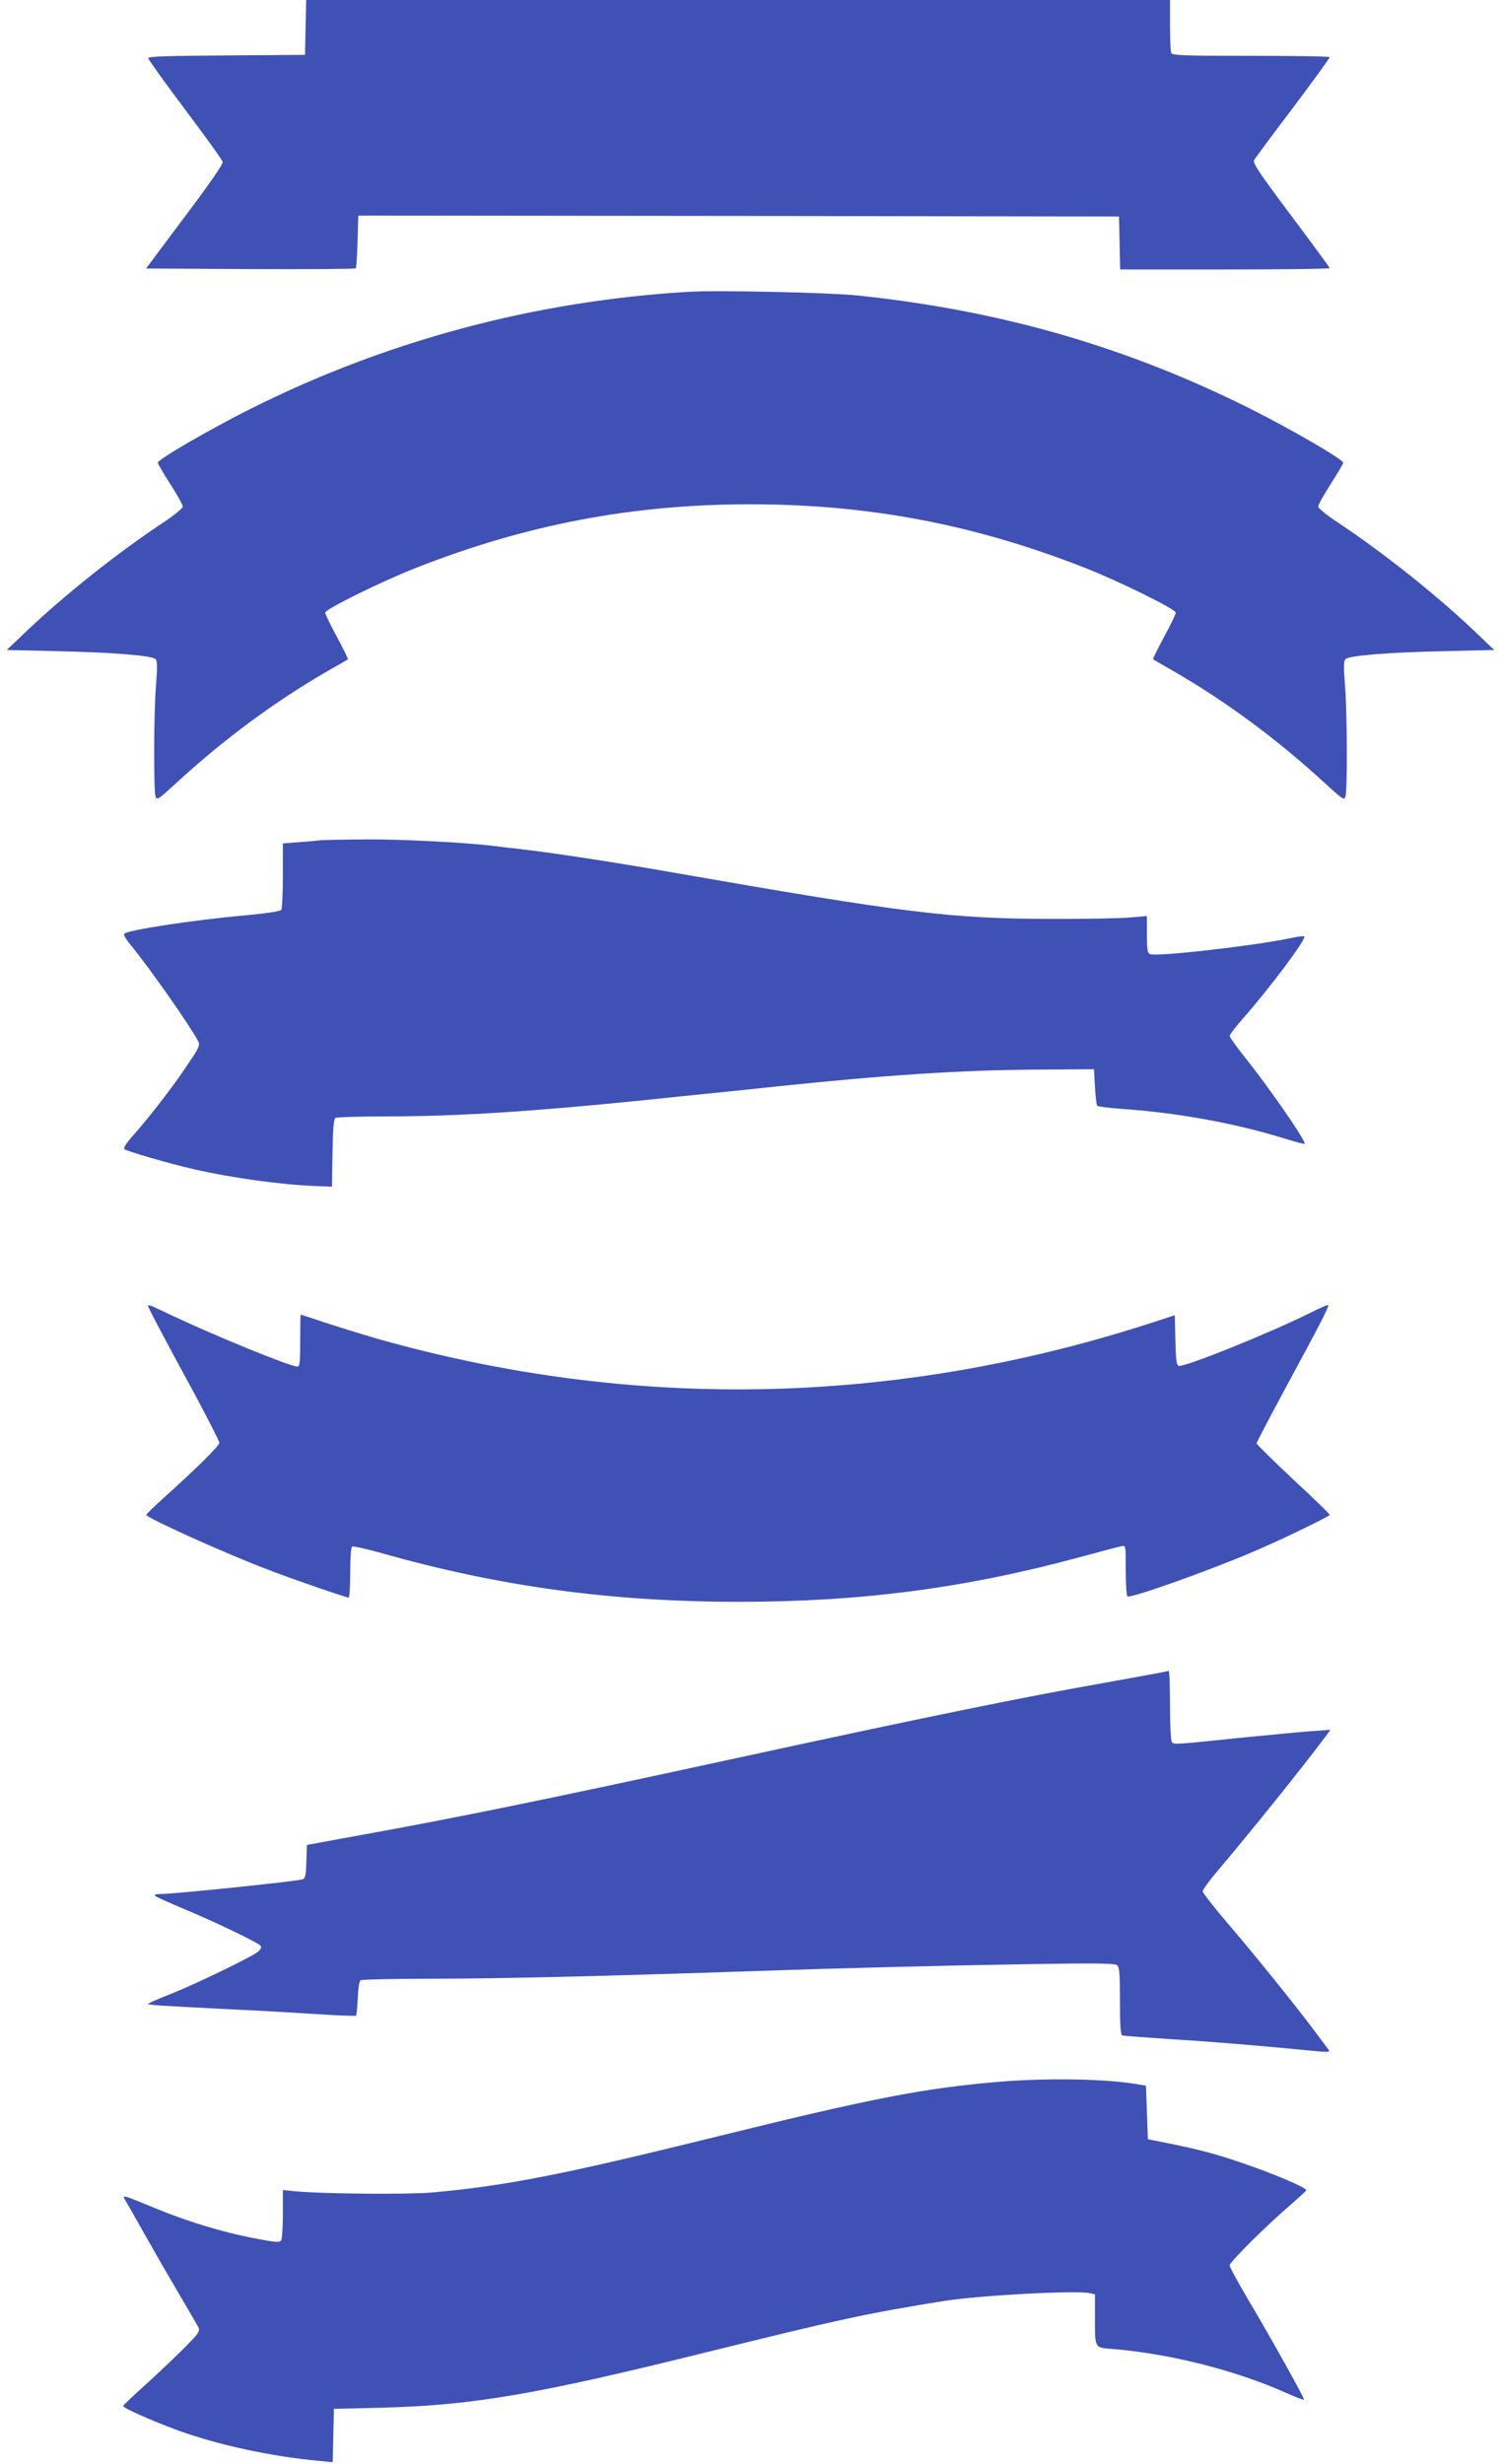 <?xml version="1.0" standalone="no"?>
<!DOCTYPE svg PUBLIC "-//W3C//DTD SVG 20010904//EN"
 "http://www.w3.org/TR/2001/REC-SVG-20010904/DTD/svg10.dtd">
<svg version="1.0" xmlns="http://www.w3.org/2000/svg"
 width="780pt" height="1280pt" viewBox="0 0 780 1280"
 preserveAspectRatio="xMidYMid meet">
<g transform="translate(0,1280) scale(0.1,-0.1)"
fill="#3f51b5" stroke="none">
<path d="M1588 12658 l-3 -143 -407 -3 c-300 -2 -408 -5 -408 -14 0 -6 86
-126 191 -266 106 -141 194 -263 196 -273 3 -11 -67 -113 -197 -285 l-201
-269 542 -3 c298 -1 545 0 548 4 3 3 7 66 9 140 l4 134 1976 -2 1977 -3 3
-137 3 -138 544 0 c300 0 545 3 545 7 0 3 -91 127 -202 275 -165 220 -200 273
-191 286 5 10 96 132 202 272 105 140 191 258 191 263 0 4 -184 7 -409 7 -364
0 -410 2 -415 16 -3 9 -6 74 -6 145 l0 129 -2245 0 -2244 0 -3 -142z"/>
<path d="M3580 11284 c-798 -47 -1570 -253 -2280 -609 -211 -106 -480 -262
-480 -279 0 -5 29 -55 65 -111 36 -56 65 -108 65 -117 0 -8 -46 -46 -102 -83
-237 -157 -509 -373 -708 -562 l-105 -100 260 -6 c287 -6 493 -23 513 -41 10
-10 10 -40 2 -147 -11 -145 -12 -530 -2 -567 7 -21 14 -16 107 69 249 229 514
425 790 584 55 31 101 58 103 60 2 2 -24 54 -57 116 -34 62 -61 119 -61 126 0
18 292 162 470 232 574 226 1126 331 1740 331 614 0 1166 -105 1740 -331 178
-70 470 -214 470 -232 0 -7 -27 -64 -61 -126 -33 -62 -59 -114 -57 -116 2 -2
48 -29 103 -60 276 -159 541 -355 790 -584 93 -85 100 -90 107 -69 10 37 9
422 -2 567 -8 107 -8 137 2 147 20 18 226 35 513 41 l260 6 -105 100 c-199
189 -471 405 -707 562 -57 37 -103 75 -103 83 0 9 29 61 65 117 36 56 65 106
65 111 0 17 -269 173 -480 279 -645 323 -1298 512 -2045 590 -144 15 -724 28
-875 19z"/>
<path d="M1660 8434 c-8 -1 -54 -6 -102 -9 l-88 -7 0 -166 c0 -92 -4 -172 -8
-179 -5 -7 -74 -18 -181 -28 -271 -24 -614 -76 -635 -96 -5 -4 8 -29 31 -56
96 -116 310 -421 352 -501 12 -22 7 -33 -52 -120 -73 -111 -193 -266 -280
-365 -37 -41 -57 -71 -51 -77 12 -11 228 -74 363 -105 198 -45 452 -80 631
-87 l85 -3 3 175 c2 124 6 176 15 182 6 4 131 8 277 8 359 0 758 26 1335 85
77 8 230 24 340 35 110 11 265 27 345 36 568 59 946 84 1340 87 l305 2 5 -92
c3 -50 8 -95 12 -98 4 -4 60 -11 125 -16 296 -20 600 -76 861 -158 51 -16 92
-26 92 -23 0 25 -188 295 -310 448 -44 55 -80 105 -80 112 0 7 36 53 79 102
135 154 321 403 309 415 -3 3 -37 -1 -77 -10 -192 -40 -687 -96 -724 -82 -14
5 -17 22 -17 102 l0 96 -92 -8 c-51 -4 -235 -8 -408 -7 -517 1 -751 29 -1980
244 -275 48 -572 94 -745 115 -71 8 -148 17 -170 20 -145 18 -474 35 -665 34
-124 -1 -232 -3 -240 -5z"/>
<path d="M770 6014 c0 -8 78 -156 247 -467 67 -126 123 -235 123 -243 0 -15
-118 -132 -287 -284 -51 -46 -93 -87 -93 -90 0 -15 397 -195 625 -282 131 -51
413 -148 427 -148 4 0 8 58 8 129 0 76 4 132 10 136 6 3 74 -12 153 -34 613
-174 1196 -253 1857 -253 636 0 1178 71 1775 233 105 28 200 54 213 56 22 5
22 5 22 -125 0 -72 4 -133 9 -136 16 -11 408 128 646 229 145 61 405 187 405
195 0 4 -85 87 -190 184 -104 98 -190 182 -190 187 0 5 58 116 128 246 217
402 254 473 242 473 -6 0 -50 -20 -98 -44 -205 -102 -651 -282 -677 -272 -11
4 -15 33 -17 134 l-3 129 -135 -44 c-1325 -427 -2684 -454 -4010 -78 -85 25
-209 63 -275 85 -65 22 -120 40 -122 40 -2 0 -3 -61 -3 -135 0 -114 -2 -135
-15 -135 -36 0 -423 158 -648 264 -122 58 -127 60 -127 50z"/>
<path d="M6025 4109 c-22 -4 -143 -26 -270 -49 -459 -81 -951 -182 -1960 -401
-958 -208 -1410 -301 -1965 -401 l-235 -43 -3 -87 c-2 -72 -6 -88 -20 -92 -38
-11 -667 -76 -735 -76 -26 0 -37 -4 -32 -9 6 -6 69 -34 140 -64 175 -73 400
-181 410 -197 5 -8 -1 -19 -16 -31 -40 -31 -338 -174 -456 -220 -62 -24 -113
-47 -113 -50 0 -6 51 -9 465 -30 116 -5 300 -16 410 -23 110 -7 202 -11 205
-8 3 2 7 43 9 90 2 50 8 90 15 94 6 4 180 8 386 8 342 0 917 14 1675 40 430
15 957 28 1432 36 334 5 426 4 438 -6 12 -10 15 -43 15 -187 0 -130 3 -175 13
-178 6 -2 125 -11 262 -20 214 -13 453 -33 750 -62 59 -5 68 -4 59 8 -6 8 -39
52 -74 99 -104 139 -319 405 -454 562 -69 81 -126 154 -126 162 0 9 37 59 83
113 171 202 426 519 552 687 l29 39 -99 -7 c-55 -4 -210 -19 -345 -32 -376
-39 -371 -39 -381 -23 -5 8 -9 94 -9 192 0 97 -3 177 -7 176 -5 -1 -26 -5 -48
-10z"/>
<path d="M5200 1985 c-391 -32 -670 -86 -1490 -289 -790 -195 -1085 -253
-1468 -287 -127 -11 -572 -7 -714 7 l-58 6 0 -124 c0 -67 -4 -130 -9 -137 -8
-13 -28 -11 -143 11 -172 34 -339 85 -508 154 -187 77 -178 75 -153 33 11 -19
53 -92 93 -164 40 -71 116 -204 170 -295 53 -91 103 -176 110 -189 11 -22 7
-29 -76 -113 -49 -49 -140 -135 -201 -190 -62 -56 -113 -104 -113 -108 0 -11
150 -77 285 -127 207 -75 482 -135 732 -158 l72 -7 3 139 3 138 245 6 c474 12
802 68 1670 283 728 180 849 206 1258 272 183 29 691 56 755 40 l27 -6 0 -118
c0 -166 -4 -158 93 -166 296 -24 642 -112 898 -227 50 -22 93 -39 95 -36 5 5
-171 320 -300 537 -47 80 -86 152 -86 161 0 17 195 211 322 319 40 35 74 66
76 70 5 13 -171 88 -343 146 -122 42 -225 69 -370 98 l-110 22 -5 139 -5 139
-40 7 c-168 29 -465 34 -715 14z"/>
</g>
</svg>
